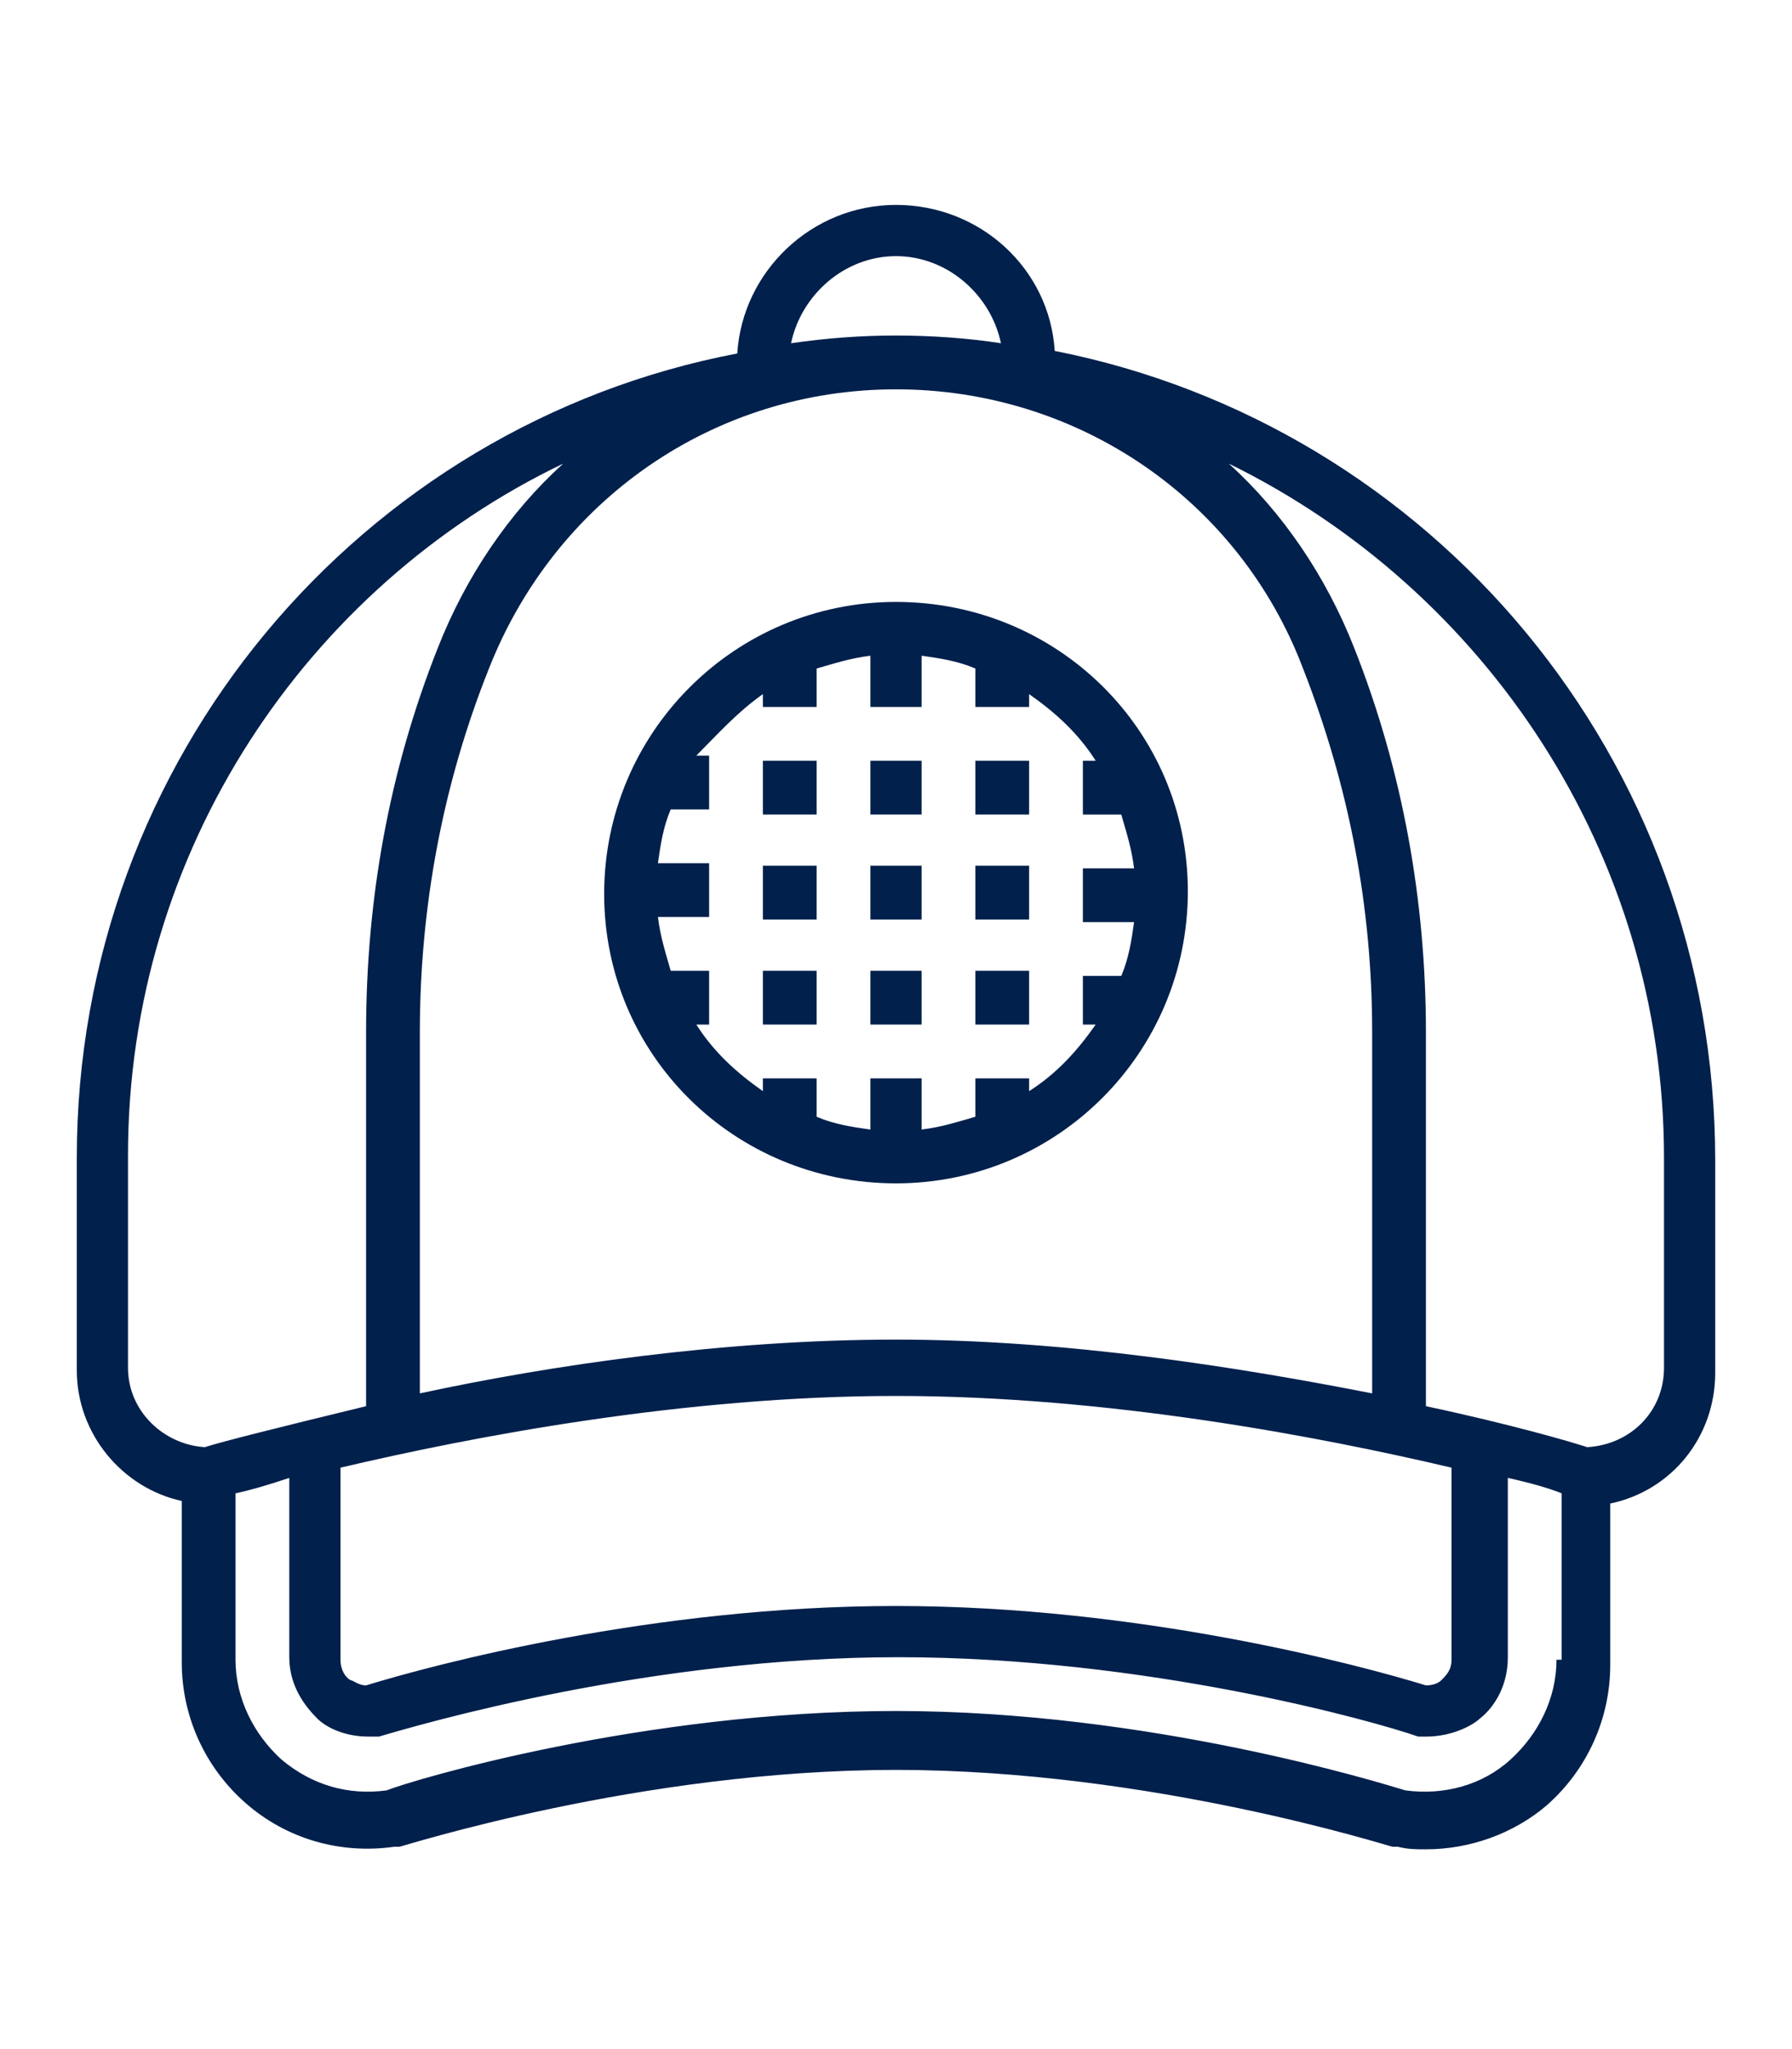 <?xml version="1.0" encoding="utf-8"?>
<!-- Generator: Adobe Illustrator 24.1.0, SVG Export Plug-In . SVG Version: 6.00 Build 0)  -->
<svg version="1.1" id="Layer_1" xmlns="http://www.w3.org/2000/svg" xmlns:xlink="http://www.w3.org/1999/xlink" x="0px" y="0px"
	 width="70px" height="80px" viewBox="0 0 70 80" style="enable-background:new 0 0 70 80;" xml:space="preserve">
<style type="text/css">
	.st0{display:none;}
	.st1{display:inline;fill:#01204C;}
	.st2{fill:#01204C;}
</style>
<g class="st0">
	<path class="st1" d="M65.6,27.4l-8.3-8.3L48.5,28L45.6,25l-8.3,8.3l2.9,2.9l-3.5,3.5l-0.6-0.6c-1.3-1.3-3.5-1.3-4.7,0L25.6,45
		l2.9,2.9L16.4,60.1c-0.2-0.7-0.3-1.5-0.3-2.3c0-8.6,3.3-16.7,9.4-22.7l4.4-4.4c0.8,0.5,1.6,0.7,2.6,0.7c1.7,0,3.3-0.9,4.3-2.3
		l6.1-9.6L33,9.5l-9.6,6.1c-1.5,0.9-2.3,2.5-2.3,4.3c0,0.9,0.2,1.8,0.7,2.6L17.1,27C8.9,35.2,4.4,46.1,4.4,57.8
		c0,7,5.7,12.8,12.8,12.8c3.4,0,6.6-1.3,9-3.7l10.6-10.6l2.9,2.9l5.9-5.9c0.6-0.6,1-1.5,1-2.4c0-0.9-0.3-1.7-1-2.4L45,48l3.5-3.5
		l2.9,2.9l8.3-8.3l-2.9-2.9L65.6,27.4z M57.4,21.9l5.5,5.5l-7.4,7.4l-5.5-5.5L57.4,21.9z M26,31.9l-5.5-5.5l4.8-4.8
		c0.7-0.7,1.7-1.1,2.7-1.1c2.1,0,3.9,1.7,3.9,3.9c0,1-0.4,2-1.1,2.7L26,31.9z M23,19.8c0-1.1,0.5-2,1.4-2.6l8.2-5.2l7.7,7.7
		l-5.2,8.2c-0.6,0.9-1.5,1.4-2.6,1.4c-0.4,0-0.7-0.1-1.1-0.2l0.6-0.6c1.1-1.1,1.7-2.6,1.7-4.1c0-3.2-2.6-5.8-5.8-5.8
		c-1.6,0-3,0.6-4.1,1.7l-0.6,0.6C23.1,20.5,23,20.2,23,19.8z M17.2,68.6c-6,0-10.8-4.9-10.8-10.8c0-11.1,4.3-21.6,12.2-29.4l0.6-0.6
		l5.5,5.5l-0.4,0.4c-6.4,6.4-10,15-10,24.1c0,4.2,2.1,8.2,5.5,10.5C18.9,68.5,18,68.6,17.2,68.6z M24.8,65.4c-0.8,0.8-1.7,1.5-2.7,2
		c-2.2-1.1-4-3-5-5.2l15.7-15.7l5.5,5.5l-2.2,2.2L24.8,65.4z M44.2,51.9l-4.5,4.5l-1.6-1.6l2.9-2.9l-8.3-8.3l-2.9,2.9L28.3,45
		l4.5-4.5c0.5-0.5,1.4-0.5,2,0l9.4,9.4c0.3,0.3,0.4,0.6,0.4,1C44.6,51.3,44.5,51.6,44.2,51.9z M43.6,46.6l-5.5-5.5l3.5-3.5l5.5,5.5
		L43.6,46.6z M51.5,44.6L40.1,33.3l5.5-5.5L57,39.2L51.5,44.6z"/>
	<path class="st1" d="M20.4,62l2-2l1.4,1.4l-2,2L20.4,62z"/>
	<path class="st1" d="M24.3,58.1l7.8-7.8l1.4,1.4l-7.8,7.8L24.3,58.1z"/>
	<path class="st1" d="M18,34.8l-1.6-1.2c-0.5,0.6-1,1.3-1.5,2l1.6,1.1C17.1,36.1,17.6,35.5,18,34.8z"/>
	<path class="st1" d="M13.8,37.7c-3.6,6-5.5,13-5.5,20.1h2c0-6.8,1.8-13.4,5.2-19.1L13.8,37.7z"/>
	<path class="st1" d="M56.4,31.3c1.6,0,2.9-1.3,2.9-2.9c0-1.6-1.3-2.9-2.9-2.9s-2.9,1.3-2.9,2.9C53.4,30,54.8,31.3,56.4,31.3z
		 M56.4,27.4c0.5,0,1,0.4,1,1c0,0.5-0.4,1-1,1s-1-0.4-1-1C55.4,27.8,55.8,27.4,56.4,27.4z"/>
	<path class="st1" d="M43.9,33l1.4-1.4l7.8,7.8l-1.4,1.4L43.9,33z"/>
</g>
<g class="st0">
	<path class="st1" d="M26.8,22.5h16.4V12.2H26.8V22.5z M37.1,17.4l4.1-2.3v4.7L37.1,17.4z M38.3,20.5h-6.7l3.3-1.9L38.3,20.5z
		 M35,16.2l-3.3-1.9h6.7L35,16.2z M32.9,17.4l-4.1,2.3V15L32.9,17.4z"/>
	<path class="st1" d="M52.5,14.3c-1.7,0-3.1,1.4-3.1,3.1s1.4,3.1,3.1,3.1c1.7,0,3.1-1.4,3.1-3.1S54.2,14.3,52.5,14.3z M52.5,18.4
		c-0.6,0-1-0.5-1-1c0-0.6,0.5-1,1-1c0.6,0,1,0.5,1,1C53.5,18,53,18.4,52.5,18.4z"/>
	<circle class="st1" cx="58.6" cy="21.5" r="1"/>
	<circle class="st1" cx="61.7" cy="25.6" r="1"/>
	<path class="st1" d="M46.3,8.1H23.7c-13.3,0-20.6,9.1-20.6,25.7v10.3c0,7.4,2.7,14.2,7.6,19.1c5.7,5.7,14,8.7,24.2,8.7
		s18.6-3,24.2-8.7c4.9-4.9,7.6-11.7,7.6-19.1V33.8C66.9,17.3,59.6,8.1,46.3,8.1z M35,57.5c-13.3,0-23.6-5.4-25.7-13.5
		c0.1-6.8,6-13.2,12.3-13.2h1h1h22.6h1h1c6.3,0,12.3,6.4,12.3,13.2C58.6,52.1,48.3,57.5,35,57.5z M59.9,50
		c-2.6,9.3-11.1,15.7-21.8,15.7h-6.2c-10.7,0-19.3-6.5-21.8-15.7c4.6,5.9,13.8,9.6,24.9,9.6S55.3,55.9,59.9,50z M24.7,26.6h20.6v2.1
		H24.7V26.6z M24.7,24.6V10.2h20.6v14.4H24.7z M5.2,33.8c0-18.8,9.3-23.3,17.5-23.6v14.4h-1c-6.4,0-13.2,3.6-16.4,10.3V33.8z
		 M35,69.8C13,69.8,5.2,56,5.2,44.1c0-8.5,5.8-17.5,16.4-17.5h1v2.1h-1c-7.5,0-14.4,7.3-14.4,15.4c0,13.3,10.8,23.6,24.7,23.6h6.2
		c13.8,0,24.7-10.4,24.7-23.6c0-8.1-6.9-15.4-14.4-15.4h-1v-2.1h1c10.7,0,16.4,9,16.4,17.5C64.8,56,57,69.8,35,69.8z M48.4,24.6h-1
		V10.2c8.2,0.3,17.5,4.9,17.5,23.6v1C61.5,28.1,54.8,24.6,48.4,24.6z"/>
	<path class="st1" d="M17.5,20.5c1.7,0,3.1-1.4,3.1-3.1s-1.4-3.1-3.1-3.1s-3.1,1.4-3.1,3.1S15.8,20.5,17.5,20.5z M17.5,16.4
		c0.6,0,1,0.5,1,1c0,0.6-0.5,1-1,1s-1-0.5-1-1C16.5,16.8,17,16.4,17.5,16.4z"/>
	<circle class="st1" cx="11.4" cy="21.5" r="1"/>
	<circle class="st1" cx="8.3" cy="25.6" r="1"/>
</g>
<g class="st0">
	<path class="st1" d="M66.7,33.3c-0.9-6.4-5.4-11.6-11.2-13.8c-2.2-5.9-7.6-10.3-13.8-11.2c-0.9-0.1-1.8,0.1-2.5,0.7
		c-0.7,0.6-1.1,1.4-1.1,2.3c0,1.5,1.1,2.8,2.6,3c2.8,0.4,5.3,1.8,7.1,4H24.2l-0.3-0.3c-1.1-1.1-2.6-1.8-4.2-1.8
		c-1.6,0-3.1,0.6-4.2,1.8L5,28.5c-1.1,1.1-1.8,2.6-1.8,4.2c0,1.6,0.6,3.1,1.8,4.2l11.6,11.6c1.7,1.7,4.2,2.2,6.4,1.3l1.9-0.8
		c0.4,0.1,0.8,0.4,0.8,0.8l-0.8,1.9c-0.9,2.2-0.4,4.8,1.3,6.4L38,70c1.1,1.1,2.6,1.8,4.2,1.8s3.1-0.6,4.2-1.8l10.4-10.4
		c1.1-1.1,1.8-2.6,1.8-4.2s-0.6-3.1-1.8-4.2l-0.3-0.3V27.2c2.1,1.7,3.6,4.2,4,7.1c0.2,1.5,1.5,2.6,3,2.6c0.9,0,1.7-0.4,2.3-1.1
		C66.5,35.1,66.8,34.2,66.7,33.3L66.7,33.3z M41,12.4c-0.5-0.1-0.8-0.5-0.8-1c0-0.3,0.1-0.6,0.4-0.8c0.2-0.2,0.5-0.3,0.9-0.2
		c5,0.7,9.3,3.9,11.5,8.4c-0.8-0.2-1.7-0.3-2.5-0.3C48.3,15.2,44.8,12.9,41,12.4L41,12.4z M55.5,58.1L45,68.5
		c-1.5,1.5-4.1,1.5-5.6,0L27.9,56.9c-1.1-1.1-1.5-2.8-0.9-4.2l0.9-2.3v-0.2c0-1.7-1.4-3.1-3.1-3.1h-0.2L22.3,48
		c-1.5,0.6-3.1,0.2-4.2-0.9L6.5,35.5c-0.7-0.7-1.1-1.7-1.1-2.8c0-1,0.4-2,1.1-2.8l10.4-10.4c1.5-1.5,4.1-1.5,5.6,0l8.1,8.1
		c-0.6,0.4-1.2,1-1.6,1.6l-7.1-7.1c-1.2-1.2-3.1-1.2-4.3,0l-8.4,8.4c-0.6,0.6-0.9,1.4-0.9,2.2c0,0.8,0.3,1.6,0.9,2.2l10.4,10.4
		c0.6,0.6,1.4,0.9,2.2,0.9c0.8,0,1.6-0.3,2.2-0.9l8.1-8.1l5.7,5.7l-8.1,8.1c-0.6,0.6-0.9,1.4-0.9,2.2s0.3,1.6,0.9,2.2l10.4,10.4
		c0.6,0.6,1.4,0.9,2.2,0.9s1.6-0.3,2.2-0.9l8.4-8.4c1.2-1.2,1.2-3.2,0-4.3L45.7,46c0.6-0.4,1.2-1,1.6-1.6l8.1,8.1
		c0.7,0.7,1.1,1.7,1.1,2.8S56.2,57.3,55.5,58.1L55.5,58.1z M50.4,24.6c0,0.3,0.1,0.7,0.1,1v19.1l-2.2-2.2c0.1-0.5,0.2-0.9,0.2-1.4
		v-0.4L34.5,26.6H34c-0.5,0-1,0.1-1.4,0.2l-2.2-2.2h19.1C49.8,24.5,50.1,24.6,50.4,24.6z M30.5,35.8l-8.1,8.1c-0.4,0.4-1,0.4-1.4,0
		L10.6,33.5c-0.2-0.2-0.3-0.5-0.3-0.7c0-0.3,0.1-0.5,0.3-0.7l8.4-8.4c0.4-0.4,1-0.4,1.4,0l7.7,7.7c-0.1,0.5-0.2,0.9-0.2,1.4v0.4
		L30.5,35.8z M30,32.3c0.2-1.9,1.7-3.5,3.7-3.7l4.1,4.1c-1.9,0.2-3.5,1.7-3.7,3.7L30,32.3z M36.1,36.8c0-1.1,0.9-2.1,2.1-2.1
		s2.1,0.9,2.1,2.1c0,1.1-0.9,2.1-2.1,2.1S36.1,38,36.1,36.8z M41.8,47.1h0.4c0.5,0,1-0.1,1.4-0.2l7.7,7.7c0.4,0.4,0.4,1,0,1.4
		L43,64.4c-0.4,0.4-1.1,0.4-1.4,0L31.1,54c-0.4-0.4-0.4-1,0-1.4l8.1-8.1L41.8,47.1z M42.7,45l-4.1-4.1c1.9-0.2,3.5-1.7,3.7-3.7
		l4.1,4.1C46.1,43.3,44.6,44.8,42.7,45z M54.6,48.7l-2.1-2.1V25.6c0-0.2,0-0.4,0-0.6c0.7,0.2,1.4,0.5,2.1,0.8V48.7z M64.4,34.4
		c-0.2,0.2-0.5,0.4-0.8,0.4c-0.5,0-0.9-0.4-1-0.8c-0.9-6.5-6.6-11.5-13.2-11.5H28.3l-2.1-2.1h23.2c7.6,0,14.1,5.7,15.2,13.2
		C64.7,33.9,64.6,34.2,64.4,34.4z"/>
	<path class="st1" d="M14.6,29.7h2.1v2.1h-2.1V29.7z"/>
	<path class="st1" d="M18.7,29.7h2.1v2.1h-2.1V29.7z"/>
	<path class="st1" d="M22.8,29.7h2.1v2.1h-2.1V29.7z"/>
	<path class="st1" d="M16.6,33.8h2.1v2.1h-2.1V33.8z"/>
	<path class="st1" d="M20.7,33.8h2.1v2.1h-2.1V33.8z"/>
	<path class="st1" d="M24.8,33.8h2.1v2.1h-2.1V33.8z"/>
	<path class="st1" d="M35.1,50.2h2.1v2.1h-2.1V50.2z"/>
	<path class="st1" d="M39.2,50.2h2.1v2.1h-2.1V50.2z"/>
	<path class="st1" d="M43.3,50.2h2.1v2.1h-2.1V50.2z"/>
	<path class="st1" d="M37.1,54.3h2.1v2.1h-2.1V54.3z"/>
	<path class="st1" d="M41.2,54.3h2.1v2.1h-2.1V54.3z"/>
	<path class="st1" d="M45.3,54.3h2.1v2.1h-2.1V54.3z"/>
</g>
<g>
	<path class="st2" d="M41.2,13.7C41,10.5,38.3,8,35,8s-6,2.6-6.2,5.8C14.1,16.6,3,29.6,3,45.2v8.3c0,2.5,1.8,4.6,4.1,5.1v6.3
		c0,2.1,0.9,4.1,2.5,5.5c1.6,1.4,3.7,2,5.8,1.7l0.2,0c0.1,0,9.4-3,19.4-3s19.3,3,19.4,3l0.2,0c0.4,0.1,0.7,0.1,1.1,0.1
		c1.7,0,3.4-0.6,4.7-1.7c1.6-1.4,2.5-3.4,2.5-5.5v-6.3c2.4-0.5,4.1-2.6,4.1-5.1v-8.3C67,29.6,55.9,16.6,41.2,13.7z M50.9,26.1
		c1.8,4.6,2.7,9.3,2.7,14.2v14.1c-5.1-1-11.9-2.1-18.6-2.1s-13.5,1-18.6,2.1V40.3c0-4.9,0.9-9.7,2.7-14.2
		c2.6-6.6,8.8-10.9,15.9-10.9S48.4,19.5,50.9,26.1z M13.3,57.3c5.1-1.2,13.4-2.8,21.7-2.8s16.6,1.6,21.7,2.8v7.5
		c0,0.4-0.2,0.6-0.4,0.8c-0.1,0.1-0.3,0.2-0.6,0.2C53.1,65,44.5,62.7,35,62.7c-9.5,0-18.1,2.3-20.7,3.1c-0.3,0-0.5-0.2-0.6-0.2
		c-0.2-0.1-0.4-0.4-0.4-0.8V57.3z M35,10c2,0,3.7,1.5,4.1,3.4c-1.3-0.2-2.7-0.3-4.1-0.3s-2.7,0.1-4.1,0.3C31.3,11.5,33,10,35,10z
		 M8,56.5c-1.6-0.1-3-1.4-3-3.1v-8.3c0-11.9,7-22.2,17-27c-2.1,1.9-3.8,4.4-4.9,7.2c-1.9,4.8-2.8,9.8-2.8,15v14.6
		C11,55.7,8.6,56.3,8,56.5z M60.8,64.8c0,1.5-0.7,2.9-1.8,3.9c-1.1,1-2.6,1.4-4.1,1.2c-1-0.3-10-3.1-19.9-3.1s-18.9,2.7-19.9,3.1
		c-1.5,0.2-2.9-0.2-4.1-1.2c-1.1-1-1.8-2.4-1.8-3.9v-6.5c0.5-0.1,1.2-0.3,2.1-0.6v7c0,1.2,0.7,2,1.1,2.4c0.3,0.3,1,0.7,2,0.7
		c0,0,0.1,0,0.1,0l0.3,0c1.7-0.5,10.6-3.1,20.3-3.1s18.6,2.5,20.3,3.1l0.3,0c1.1,0,1.9-0.5,2.1-0.7c0.4-0.3,1.1-1.1,1.1-2.4v-7
		c0.9,0.2,1.6,0.4,2.1,0.6V64.8z M65,53.4c0,1.7-1.3,3-3,3.1c-0.6-0.2-3-0.9-6.3-1.6V40.3c0-5.1-0.9-10.2-2.8-15
		c-1.1-2.8-2.8-5.3-4.9-7.2C58,23,65,33.3,65,45.2V53.4z"/>
	<path class="st2" d="M35,46.2c6.3,0,11.4-5.1,11.4-11.4S41.3,23.5,35,23.5s-11.4,5.1-11.4,11.4S28.7,46.2,35,46.2z M29.8,27.1v0.5
		h2.1v-1.5c0.7-0.2,1.3-0.4,2.1-0.5v2H36v-2c0.7,0.1,1.4,0.2,2.1,0.5v1.5h2.1v-0.5c1,0.7,1.9,1.5,2.6,2.6h-0.5v2.1h1.5
		c0.2,0.7,0.4,1.3,0.5,2.1h-2v2.1h2c-0.1,0.7-0.2,1.4-0.5,2.1h-1.5V40h0.5c-0.7,1-1.5,1.9-2.6,2.6v-0.5h-2.1v1.5
		c-0.7,0.2-1.3,0.4-2.1,0.5v-2H34v2c-0.7-0.1-1.4-0.2-2.1-0.5v-1.5h-2.1v0.5c-1-0.7-1.9-1.5-2.6-2.6h0.5v-2.1h-1.5
		c-0.2-0.7-0.4-1.3-0.5-2.1h2v-2.1h-2c0.1-0.7,0.2-1.4,0.5-2.1h1.5v-2.1h-0.5C28,28.7,28.8,27.8,29.8,27.1z"/>
	<path class="st2" d="M34,33.8H36v2.1H34V33.8z"/>
	<path class="st2" d="M34,29.7H36v2.1H34V29.7z"/>
	<path class="st2" d="M34,37.9H36V40H34V37.9z"/>
	<path class="st2" d="M38.1,37.9h2.1V40h-2.1V37.9z"/>
	<path class="st2" d="M38.1,33.8h2.1v2.1h-2.1V33.8z"/>
	<path class="st2" d="M38.1,29.7h2.1v2.1h-2.1V29.7z"/>
	<path class="st2" d="M29.8,29.7h2.1v2.1h-2.1V29.7z"/>
	<path class="st2" d="M29.8,33.8h2.1v2.1h-2.1V33.8z"/>
	<path class="st2" d="M29.8,37.9h2.1V40h-2.1V37.9z"/>
</g>
</svg>
